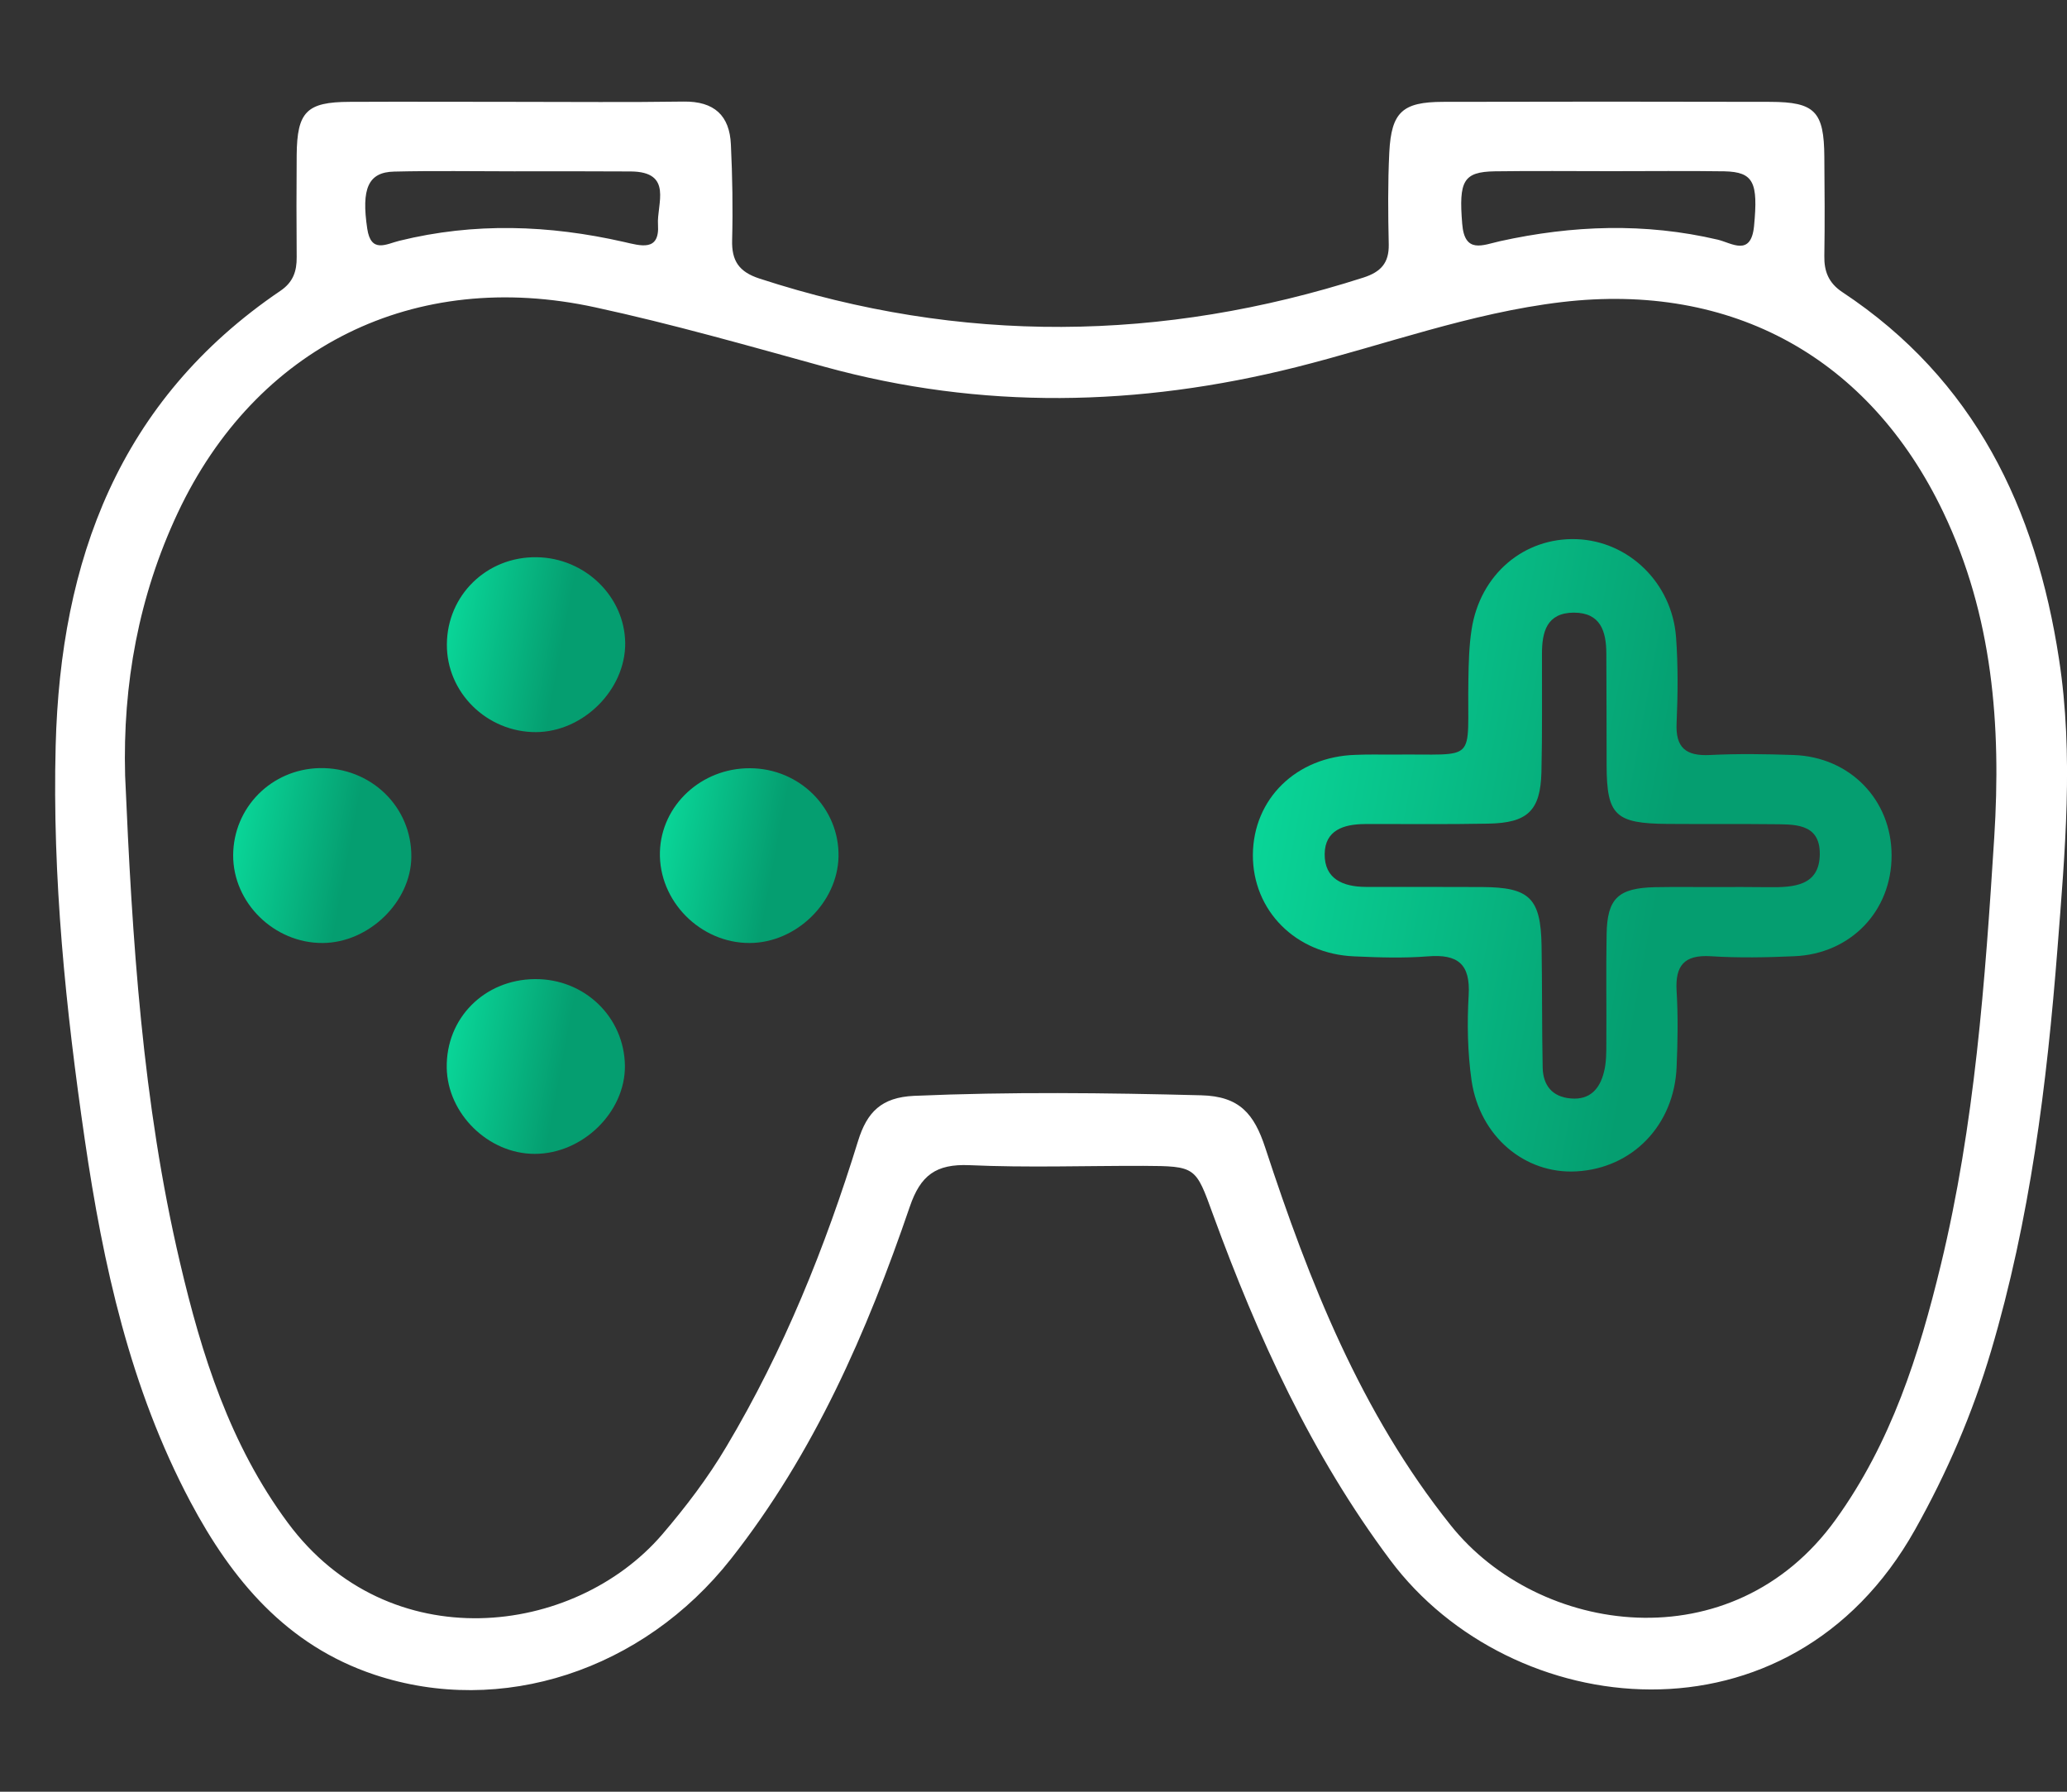 <svg width="15" height="13" viewBox="0 0 15 13" fill="none" xmlns="http://www.w3.org/2000/svg">
<rect x="0" y="0" width="15" height="13" fill="#333333" stroke="none"/>
<path d="M3.749 0.739C4.153 0.739 4.557 0.743 4.961 0.737C5.184 0.734 5.295 0.839 5.304 1.049C5.315 1.279 5.319 1.511 5.313 1.742C5.309 1.891 5.361 1.972 5.511 2.021C6.974 2.498 8.433 2.482 9.894 2.014C10.021 1.973 10.08 1.908 10.078 1.775C10.073 1.552 10.071 1.328 10.082 1.105C10.097 0.813 10.178 0.74 10.47 0.739C11.263 0.737 12.055 0.737 12.847 0.739C13.171 0.74 13.237 0.809 13.239 1.139C13.241 1.378 13.243 1.618 13.239 1.857C13.237 1.969 13.27 2.053 13.369 2.119C14.331 2.755 14.775 3.69 14.942 4.782C15.05 5.482 14.985 6.183 14.931 6.881C14.854 7.868 14.732 8.848 14.449 9.802C14.315 10.254 14.13 10.684 13.897 11.099C12.986 12.724 10.965 12.491 10.09 11.321C9.516 10.554 9.128 9.701 8.803 8.813C8.676 8.464 8.68 8.461 8.296 8.459C7.875 8.458 7.454 8.473 7.035 8.454C6.792 8.444 6.68 8.527 6.602 8.756C6.291 9.666 5.908 10.544 5.305 11.31C4.666 12.122 3.637 12.457 2.718 12.151C2.079 11.938 1.683 11.463 1.382 10.897C0.944 10.072 0.748 9.177 0.615 8.267C0.477 7.32 0.379 6.367 0.404 5.409C0.439 4.069 0.861 2.906 2.035 2.11C2.127 2.048 2.154 1.968 2.153 1.866C2.151 1.619 2.151 1.371 2.153 1.124C2.156 0.811 2.225 0.74 2.536 0.739C2.941 0.737 3.345 0.739 3.749 0.739ZM0.908 5.628C0.959 6.814 1.033 7.999 1.306 9.16C1.463 9.83 1.668 10.481 2.089 11.049C2.823 12.039 4.166 11.876 4.805 11.134C4.977 10.933 5.137 10.723 5.272 10.495C5.688 9.797 5.989 9.049 6.227 8.278C6.292 8.068 6.397 7.962 6.633 7.951C7.328 7.921 8.022 7.929 8.717 7.947C8.995 7.954 9.101 8.081 9.182 8.328C9.501 9.3 9.874 10.248 10.527 11.066C11.166 11.867 12.571 12.067 13.321 11.026C13.725 10.466 13.926 9.831 14.084 9.179C14.331 8.16 14.406 7.118 14.472 6.076C14.523 5.265 14.462 4.469 14.102 3.716C13.568 2.599 12.573 2.045 11.332 2.192C10.67 2.271 10.046 2.503 9.406 2.664C8.261 2.951 7.124 2.975 5.983 2.661C5.431 2.509 4.879 2.351 4.32 2.23C3.005 1.944 1.856 2.518 1.29 3.721C1.006 4.326 0.89 4.964 0.908 5.628ZM3.73 1.243C3.44 1.243 3.15 1.238 2.86 1.245C2.67 1.249 2.622 1.371 2.665 1.659C2.692 1.841 2.804 1.77 2.898 1.747C3.441 1.613 3.984 1.632 4.526 1.755C4.649 1.783 4.788 1.828 4.775 1.63C4.765 1.482 4.888 1.246 4.577 1.244C4.294 1.242 4.012 1.243 3.73 1.243ZM11.693 1.242C11.41 1.242 11.128 1.239 10.847 1.243C10.618 1.247 10.586 1.314 10.611 1.623C10.628 1.844 10.76 1.778 10.885 1.75C11.411 1.634 11.937 1.615 12.466 1.739C12.566 1.763 12.707 1.865 12.729 1.64C12.759 1.324 12.727 1.248 12.514 1.243C12.241 1.239 11.967 1.242 11.693 1.242Z" fill="white"/>
<path d="M10.104 5.475C10.739 5.467 10.645 5.553 10.656 4.926C10.658 4.807 10.661 4.686 10.679 4.569C10.74 4.168 11.059 3.898 11.442 3.912C11.819 3.926 12.134 4.229 12.163 4.624C12.178 4.83 12.176 5.038 12.167 5.245C12.158 5.425 12.234 5.487 12.41 5.478C12.612 5.468 12.814 5.471 13.016 5.478C13.426 5.492 13.727 5.804 13.727 6.206C13.728 6.61 13.431 6.921 13.021 6.938C12.819 6.947 12.616 6.951 12.415 6.938C12.22 6.926 12.156 7.008 12.167 7.191C12.178 7.374 12.175 7.558 12.167 7.741C12.15 8.164 11.846 8.477 11.44 8.499C11.067 8.52 10.739 8.247 10.679 7.84C10.65 7.636 10.646 7.426 10.658 7.22C10.671 6.995 10.58 6.921 10.361 6.939C10.184 6.953 10.005 6.947 9.828 6.939C9.402 6.922 9.09 6.606 9.092 6.202C9.095 5.795 9.408 5.49 9.836 5.477C9.926 5.473 10.014 5.475 10.104 5.475ZM12.448 6.436C12.577 6.436 12.707 6.435 12.836 6.437C13.015 6.439 13.203 6.429 13.206 6.199C13.209 5.967 13.014 5.982 12.852 5.98C12.601 5.977 12.351 5.98 12.101 5.978C11.722 5.975 11.66 5.916 11.659 5.552C11.658 5.281 11.659 5.01 11.657 4.739C11.656 4.582 11.616 4.445 11.421 4.445C11.225 4.446 11.19 4.584 11.19 4.742C11.189 5.028 11.193 5.316 11.186 5.602C11.179 5.882 11.086 5.971 10.8 5.976C10.501 5.982 10.202 5.978 9.903 5.979C9.752 5.98 9.615 6.023 9.613 6.196C9.611 6.377 9.745 6.434 9.91 6.435C10.193 6.435 10.475 6.435 10.758 6.436C11.101 6.438 11.181 6.517 11.187 6.862C11.192 7.157 11.189 7.452 11.195 7.747C11.198 7.872 11.262 7.959 11.4 7.97C11.539 7.982 11.609 7.899 11.639 7.781C11.657 7.713 11.657 7.639 11.657 7.568C11.659 7.305 11.654 7.042 11.659 6.779C11.663 6.518 11.743 6.443 12.011 6.437C12.158 6.434 12.303 6.437 12.448 6.436Z" fill="url(#paint0_linear_1_304)"/>
<path d="M3.894 4.043C4.244 4.047 4.533 4.327 4.537 4.665C4.54 5.003 4.234 5.31 3.89 5.312C3.533 5.313 3.24 5.024 3.243 4.675C3.245 4.318 3.533 4.038 3.894 4.043Z" fill="url(#paint1_linear_1_304)"/>
<path d="M2.342 6.842C1.99 6.844 1.691 6.551 1.692 6.205C1.694 5.859 1.969 5.581 2.319 5.573C2.691 5.566 2.989 5.854 2.985 6.218C2.982 6.544 2.677 6.84 2.342 6.842Z" fill="url(#paint2_linear_1_304)"/>
<path d="M5.443 5.574C5.804 5.575 6.093 5.866 6.085 6.217C6.077 6.549 5.778 6.84 5.442 6.842C5.082 6.844 4.779 6.537 4.789 6.181C4.799 5.842 5.09 5.572 5.443 5.574Z" fill="url(#paint3_linear_1_304)"/>
<path d="M3.88 8.372C3.544 8.372 3.247 8.081 3.242 7.747C3.236 7.388 3.514 7.108 3.88 7.104C4.241 7.1 4.531 7.379 4.535 7.734C4.537 8.07 4.228 8.372 3.88 8.372Z" fill="url(#paint4_linear_1_304)"/>
<defs>
<linearGradient id="paint0_linear_1_304" x1="8.993" y1="3.911" x2="14.537" y2="4.935" gradientUnits="userSpaceOnUse">
<stop stop-color="#0ADE9E"/>
<stop offset="0.615" stop-color="#059E70"/>
</linearGradient>
<linearGradient id="paint1_linear_1_304" x1="3.215" y1="4.043" x2="4.762" y2="4.332" gradientUnits="userSpaceOnUse">
<stop stop-color="#0ADE9E"/>
<stop offset="0.615" stop-color="#059E70"/>
</linearGradient>
<linearGradient id="paint2_linear_1_304" x1="1.665" y1="5.573" x2="3.21" y2="5.861" gradientUnits="userSpaceOnUse">
<stop stop-color="#0ADE9E"/>
<stop offset="0.615" stop-color="#059E70"/>
</linearGradient>
<linearGradient id="paint3_linear_1_304" x1="4.761" y1="5.573" x2="6.311" y2="5.863" gradientUnits="userSpaceOnUse">
<stop stop-color="#0ADE9E"/>
<stop offset="0.615" stop-color="#059E70"/>
</linearGradient>
<linearGradient id="paint4_linear_1_304" x1="3.214" y1="7.104" x2="4.759" y2="7.392" gradientUnits="userSpaceOnUse">
<stop stop-color="#0ADE9E"/>
<stop offset="0.615" stop-color="#059E70"/>
</linearGradient>
</defs>
</svg>
